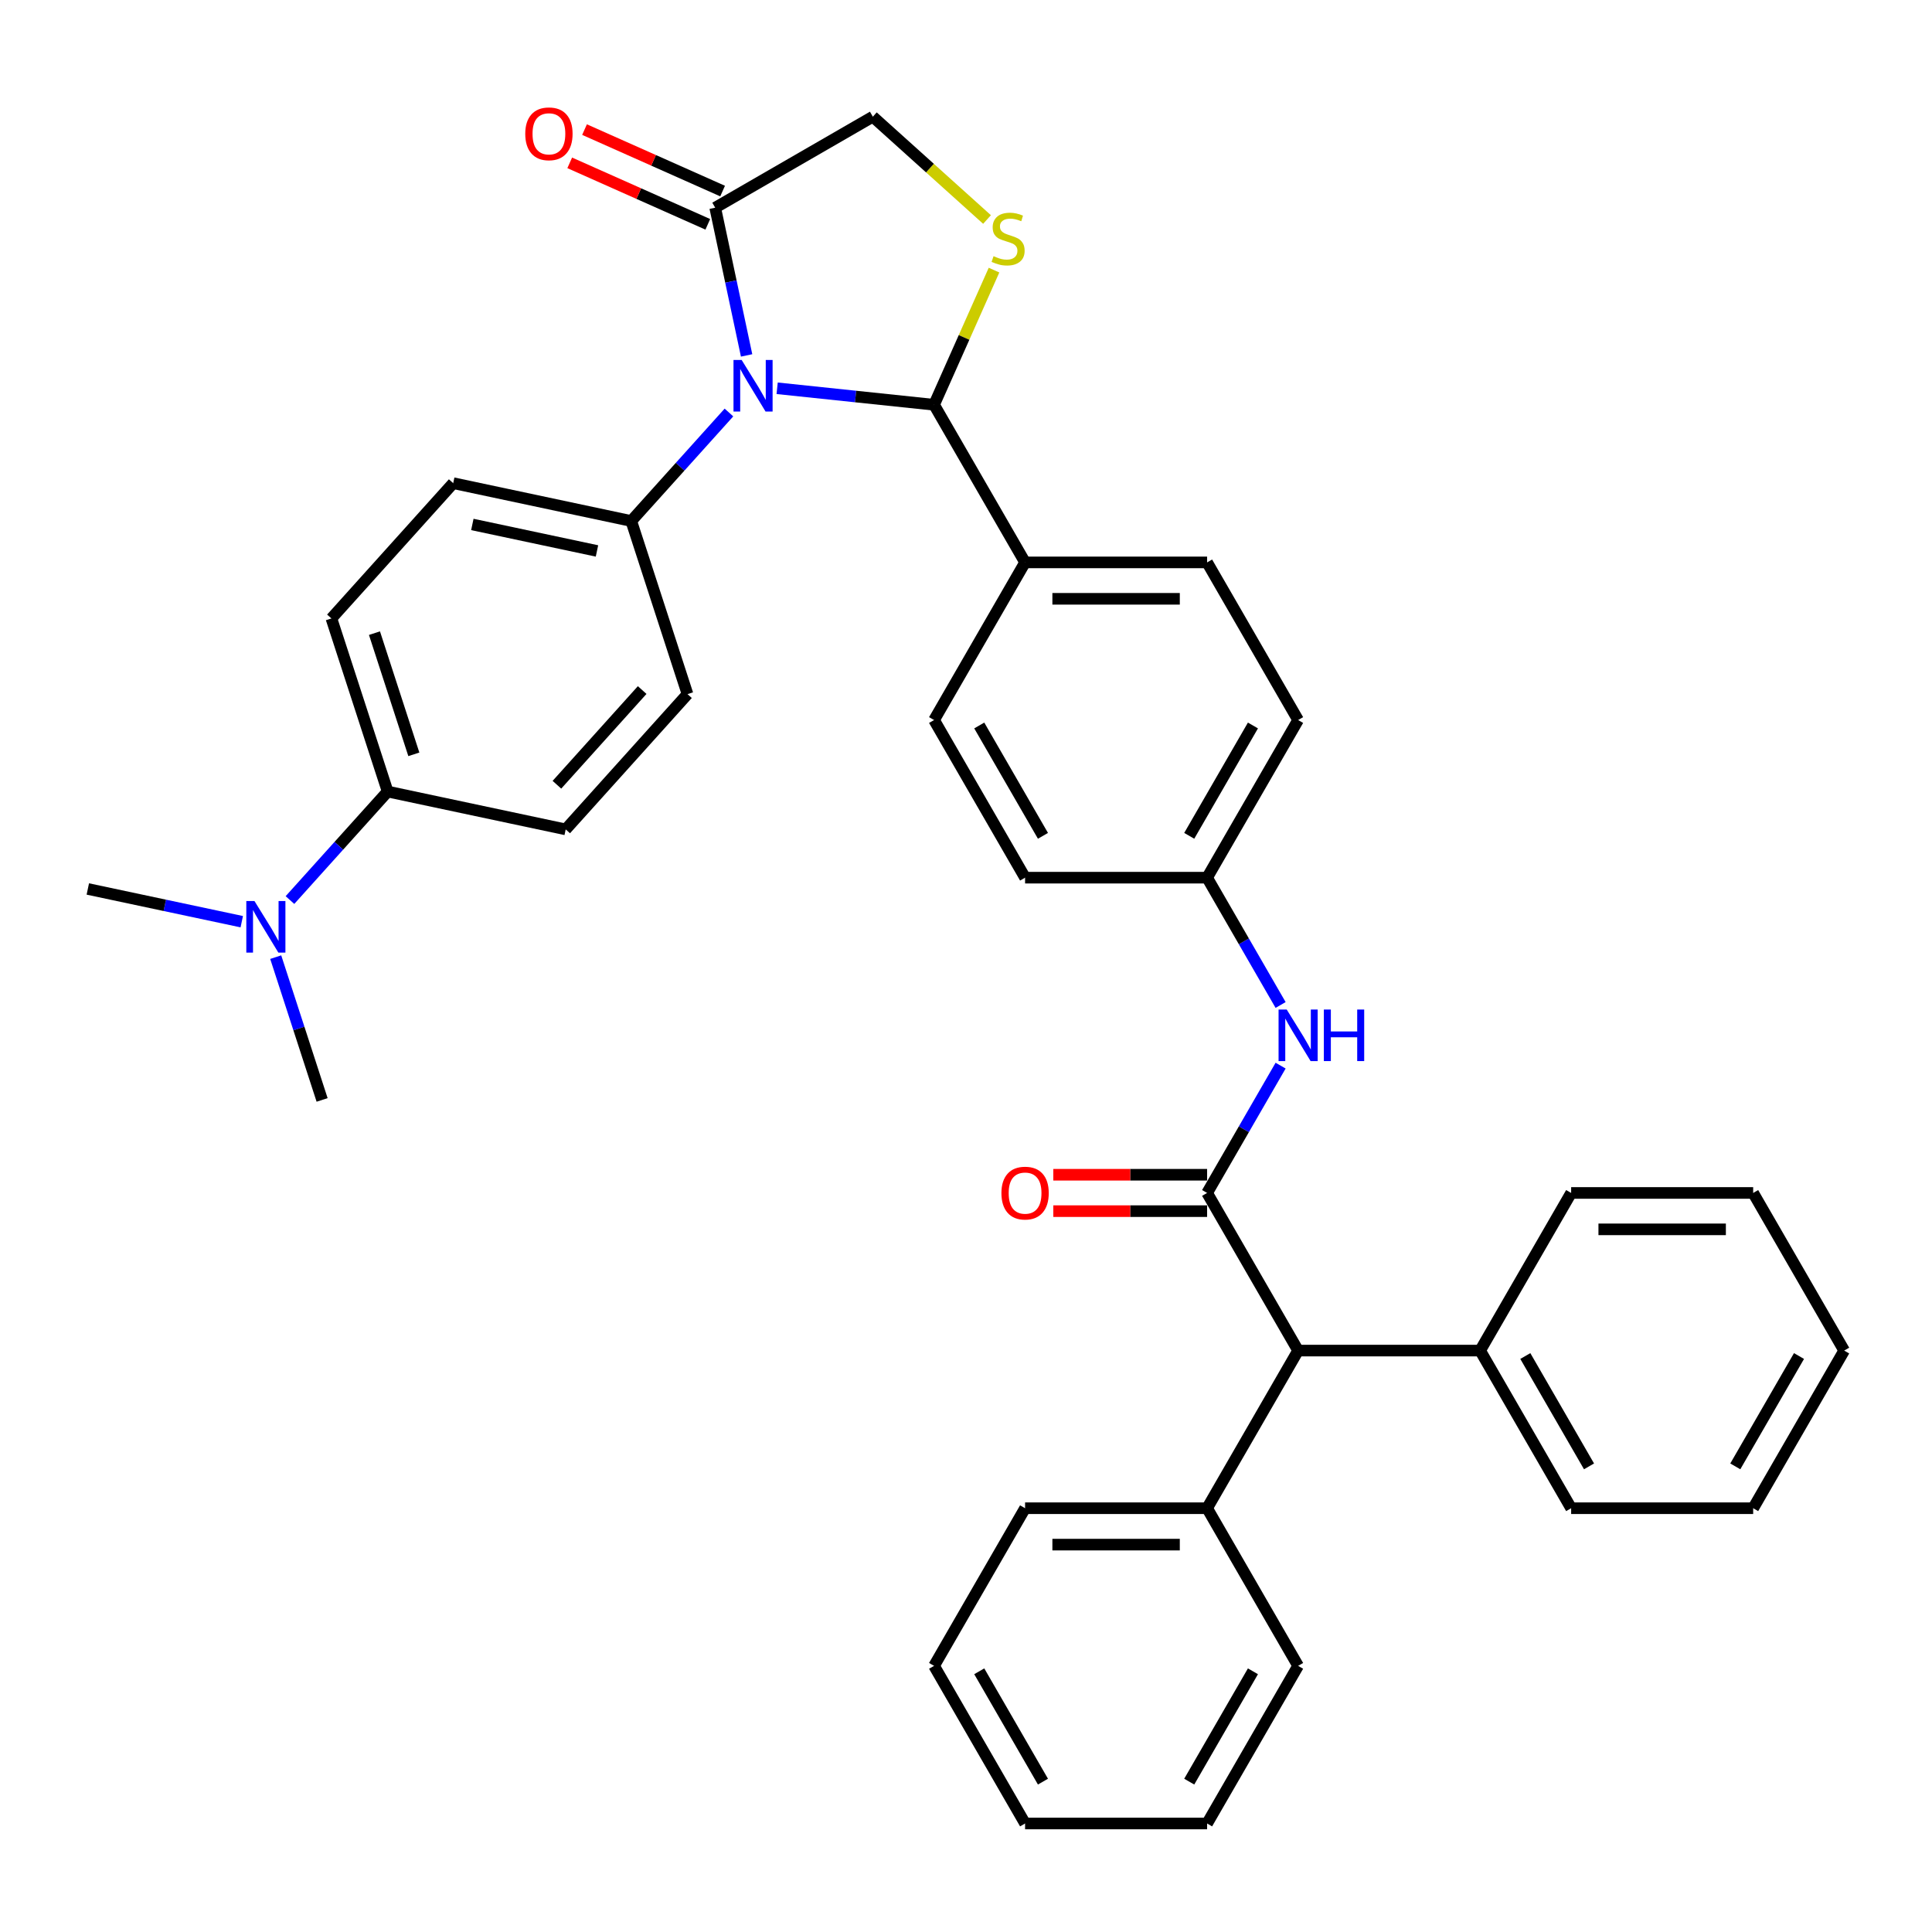 <?xml version='1.0' encoding='iso-8859-1'?>
<svg version='1.1' baseProfile='full'
              xmlns='http://www.w3.org/2000/svg'
                      xmlns:rdkit='http://www.rdkit.org/xml'
                      xmlns:xlink='http://www.w3.org/1999/xlink'
                  xml:space='preserve'
width='1000px' height='1000px' viewBox='0 0 1000 1000'>
<!-- END OF HEADER -->
<rect style='opacity:1.0;fill:#FFFFFF;stroke:none' width='1000' height='1000' x='0' y='0'> </rect>
<path class='bond-0' d='M 662.841,551.571 L 643.818,584.519' style='fill:none;fill-rule:evenodd;stroke:#0000FF;stroke-width:6px;stroke-linecap:butt;stroke-linejoin:miter;stroke-opacity:1' />
<path class='bond-0' d='M 643.818,584.519 L 624.796,617.467' style='fill:none;fill-rule:evenodd;stroke:#000000;stroke-width:6px;stroke-linecap:butt;stroke-linejoin:miter;stroke-opacity:1' />
<path class='bond-1' d='M 662.841,520.179 L 643.818,487.231' style='fill:none;fill-rule:evenodd;stroke:#0000FF;stroke-width:6px;stroke-linecap:butt;stroke-linejoin:miter;stroke-opacity:1' />
<path class='bond-1' d='M 643.818,487.231 L 624.796,454.283' style='fill:none;fill-rule:evenodd;stroke:#000000;stroke-width:6px;stroke-linecap:butt;stroke-linejoin:miter;stroke-opacity:1' />
<path class='bond-2' d='M 671.903,699.059 L 624.796,780.651' style='fill:none;fill-rule:evenodd;stroke:#000000;stroke-width:6px;stroke-linecap:butt;stroke-linejoin:miter;stroke-opacity:1' />
<path class='bond-3' d='M 671.903,699.059 L 766.117,699.059' style='fill:none;fill-rule:evenodd;stroke:#000000;stroke-width:6px;stroke-linecap:butt;stroke-linejoin:miter;stroke-opacity:1' />
<path class='bond-4' d='M 671.903,699.059 L 624.796,617.467' style='fill:none;fill-rule:evenodd;stroke:#000000;stroke-width:6px;stroke-linecap:butt;stroke-linejoin:miter;stroke-opacity:1' />
<path class='bond-5' d='M 624.796,608.046 L 584.99,608.046' style='fill:none;fill-rule:evenodd;stroke:#000000;stroke-width:6px;stroke-linecap:butt;stroke-linejoin:miter;stroke-opacity:1' />
<path class='bond-5' d='M 584.99,608.046 L 545.185,608.046' style='fill:none;fill-rule:evenodd;stroke:#FF0000;stroke-width:6px;stroke-linecap:butt;stroke-linejoin:miter;stroke-opacity:1' />
<path class='bond-5' d='M 624.796,626.888 L 584.99,626.888' style='fill:none;fill-rule:evenodd;stroke:#000000;stroke-width:6px;stroke-linecap:butt;stroke-linejoin:miter;stroke-opacity:1' />
<path class='bond-5' d='M 584.99,626.888 L 545.185,626.888' style='fill:none;fill-rule:evenodd;stroke:#FF0000;stroke-width:6px;stroke-linecap:butt;stroke-linejoin:miter;stroke-opacity:1' />
<path class='bond-6' d='M 624.796,780.651 L 530.582,780.651' style='fill:none;fill-rule:evenodd;stroke:#000000;stroke-width:6px;stroke-linecap:butt;stroke-linejoin:miter;stroke-opacity:1' />
<path class='bond-6' d='M 610.664,799.494 L 544.714,799.494' style='fill:none;fill-rule:evenodd;stroke:#000000;stroke-width:6px;stroke-linecap:butt;stroke-linejoin:miter;stroke-opacity:1' />
<path class='bond-7' d='M 624.796,780.651 L 671.903,862.243' style='fill:none;fill-rule:evenodd;stroke:#000000;stroke-width:6px;stroke-linecap:butt;stroke-linejoin:miter;stroke-opacity:1' />
<path class='bond-8' d='M 510.885,113.615 L 481.332,87.006' style='fill:none;fill-rule:evenodd;stroke:#CCCC00;stroke-width:6px;stroke-linecap:butt;stroke-linejoin:miter;stroke-opacity:1' />
<path class='bond-8' d='M 481.332,87.006 L 451.78,60.397' style='fill:none;fill-rule:evenodd;stroke:#000000;stroke-width:6px;stroke-linecap:butt;stroke-linejoin:miter;stroke-opacity:1' />
<path class='bond-9' d='M 514.504,139.813 L 498.989,174.66' style='fill:none;fill-rule:evenodd;stroke:#CCCC00;stroke-width:6px;stroke-linecap:butt;stroke-linejoin:miter;stroke-opacity:1' />
<path class='bond-9' d='M 498.989,174.66 L 483.474,209.507' style='fill:none;fill-rule:evenodd;stroke:#000000;stroke-width:6px;stroke-linecap:butt;stroke-linejoin:miter;stroke-opacity:1' />
<path class='bond-10' d='M 451.78,60.397 L 370.188,107.504' style='fill:none;fill-rule:evenodd;stroke:#000000;stroke-width:6px;stroke-linecap:butt;stroke-linejoin:miter;stroke-opacity:1' />
<path class='bond-11' d='M 370.188,107.504 L 378.314,145.734' style='fill:none;fill-rule:evenodd;stroke:#000000;stroke-width:6px;stroke-linecap:butt;stroke-linejoin:miter;stroke-opacity:1' />
<path class='bond-11' d='M 378.314,145.734 L 386.44,183.963' style='fill:none;fill-rule:evenodd;stroke:#0000FF;stroke-width:6px;stroke-linecap:butt;stroke-linejoin:miter;stroke-opacity:1' />
<path class='bond-12' d='M 374.02,98.897 L 338.287,82.988' style='fill:none;fill-rule:evenodd;stroke:#000000;stroke-width:6px;stroke-linecap:butt;stroke-linejoin:miter;stroke-opacity:1' />
<path class='bond-12' d='M 338.287,82.988 L 302.554,67.079' style='fill:none;fill-rule:evenodd;stroke:#FF0000;stroke-width:6px;stroke-linecap:butt;stroke-linejoin:miter;stroke-opacity:1' />
<path class='bond-12' d='M 366.356,116.111 L 330.623,100.202' style='fill:none;fill-rule:evenodd;stroke:#000000;stroke-width:6px;stroke-linecap:butt;stroke-linejoin:miter;stroke-opacity:1' />
<path class='bond-12' d='M 330.623,100.202 L 294.89,84.292' style='fill:none;fill-rule:evenodd;stroke:#FF0000;stroke-width:6px;stroke-linecap:butt;stroke-linejoin:miter;stroke-opacity:1' />
<path class='bond-13' d='M 402.25,200.97 L 442.862,205.239' style='fill:none;fill-rule:evenodd;stroke:#0000FF;stroke-width:6px;stroke-linecap:butt;stroke-linejoin:miter;stroke-opacity:1' />
<path class='bond-13' d='M 442.862,205.239 L 483.474,209.507' style='fill:none;fill-rule:evenodd;stroke:#000000;stroke-width:6px;stroke-linecap:butt;stroke-linejoin:miter;stroke-opacity:1' />
<path class='bond-14' d='M 377.302,213.513 L 352.019,241.594' style='fill:none;fill-rule:evenodd;stroke:#0000FF;stroke-width:6px;stroke-linecap:butt;stroke-linejoin:miter;stroke-opacity:1' />
<path class='bond-14' d='M 352.019,241.594 L 326.735,269.674' style='fill:none;fill-rule:evenodd;stroke:#000000;stroke-width:6px;stroke-linecap:butt;stroke-linejoin:miter;stroke-opacity:1' />
<path class='bond-15' d='M 483.474,209.507 L 530.582,291.099' style='fill:none;fill-rule:evenodd;stroke:#000000;stroke-width:6px;stroke-linecap:butt;stroke-linejoin:miter;stroke-opacity:1' />
<path class='bond-16' d='M 671.903,372.691 L 624.796,454.283' style='fill:none;fill-rule:evenodd;stroke:#000000;stroke-width:6px;stroke-linecap:butt;stroke-linejoin:miter;stroke-opacity:1' />
<path class='bond-16' d='M 648.518,375.509 L 615.543,432.623' style='fill:none;fill-rule:evenodd;stroke:#000000;stroke-width:6px;stroke-linecap:butt;stroke-linejoin:miter;stroke-opacity:1' />
<path class='bond-17' d='M 671.903,372.691 L 624.796,291.099' style='fill:none;fill-rule:evenodd;stroke:#000000;stroke-width:6px;stroke-linecap:butt;stroke-linejoin:miter;stroke-opacity:1' />
<path class='bond-18' d='M 624.796,454.283 L 530.582,454.283' style='fill:none;fill-rule:evenodd;stroke:#000000;stroke-width:6px;stroke-linecap:butt;stroke-linejoin:miter;stroke-opacity:1' />
<path class='bond-19' d='M 200.652,409.704 L 175.368,437.784' style='fill:none;fill-rule:evenodd;stroke:#000000;stroke-width:6px;stroke-linecap:butt;stroke-linejoin:miter;stroke-opacity:1' />
<path class='bond-19' d='M 175.368,437.784 L 150.084,465.865' style='fill:none;fill-rule:evenodd;stroke:#0000FF;stroke-width:6px;stroke-linecap:butt;stroke-linejoin:miter;stroke-opacity:1' />
<path class='bond-20' d='M 200.652,409.704 L 171.538,320.101' style='fill:none;fill-rule:evenodd;stroke:#000000;stroke-width:6px;stroke-linecap:butt;stroke-linejoin:miter;stroke-opacity:1' />
<path class='bond-20' d='M 214.205,390.441 L 193.825,327.718' style='fill:none;fill-rule:evenodd;stroke:#000000;stroke-width:6px;stroke-linecap:butt;stroke-linejoin:miter;stroke-opacity:1' />
<path class='bond-21' d='M 200.652,409.704 L 292.807,429.292' style='fill:none;fill-rule:evenodd;stroke:#000000;stroke-width:6px;stroke-linecap:butt;stroke-linejoin:miter;stroke-opacity:1' />
<path class='bond-22' d='M 125.136,477.067 L 85.295,468.599' style='fill:none;fill-rule:evenodd;stroke:#0000FF;stroke-width:6px;stroke-linecap:butt;stroke-linejoin:miter;stroke-opacity:1' />
<path class='bond-22' d='M 85.295,468.599 L 45.455,460.13' style='fill:none;fill-rule:evenodd;stroke:#000000;stroke-width:6px;stroke-linecap:butt;stroke-linejoin:miter;stroke-opacity:1' />
<path class='bond-23' d='M 142.71,495.415 L 154.717,532.368' style='fill:none;fill-rule:evenodd;stroke:#0000FF;stroke-width:6px;stroke-linecap:butt;stroke-linejoin:miter;stroke-opacity:1' />
<path class='bond-23' d='M 154.717,532.368 L 166.724,569.322' style='fill:none;fill-rule:evenodd;stroke:#000000;stroke-width:6px;stroke-linecap:butt;stroke-linejoin:miter;stroke-opacity:1' />
<path class='bond-24' d='M 171.538,320.101 L 234.579,250.086' style='fill:none;fill-rule:evenodd;stroke:#000000;stroke-width:6px;stroke-linecap:butt;stroke-linejoin:miter;stroke-opacity:1' />
<path class='bond-25' d='M 292.807,429.292 L 355.849,359.277' style='fill:none;fill-rule:evenodd;stroke:#000000;stroke-width:6px;stroke-linecap:butt;stroke-linejoin:miter;stroke-opacity:1' />
<path class='bond-25' d='M 288.26,406.182 L 332.389,357.171' style='fill:none;fill-rule:evenodd;stroke:#000000;stroke-width:6px;stroke-linecap:butt;stroke-linejoin:miter;stroke-opacity:1' />
<path class='bond-26' d='M 326.735,269.674 L 355.849,359.277' style='fill:none;fill-rule:evenodd;stroke:#000000;stroke-width:6px;stroke-linecap:butt;stroke-linejoin:miter;stroke-opacity:1' />
<path class='bond-27' d='M 326.735,269.674 L 234.579,250.086' style='fill:none;fill-rule:evenodd;stroke:#000000;stroke-width:6px;stroke-linecap:butt;stroke-linejoin:miter;stroke-opacity:1' />
<path class='bond-27' d='M 308.994,285.167 L 244.485,271.455' style='fill:none;fill-rule:evenodd;stroke:#000000;stroke-width:6px;stroke-linecap:butt;stroke-linejoin:miter;stroke-opacity:1' />
<path class='bond-28' d='M 530.582,454.283 L 483.474,372.691' style='fill:none;fill-rule:evenodd;stroke:#000000;stroke-width:6px;stroke-linecap:butt;stroke-linejoin:miter;stroke-opacity:1' />
<path class='bond-28' d='M 539.834,432.623 L 506.859,375.509' style='fill:none;fill-rule:evenodd;stroke:#000000;stroke-width:6px;stroke-linecap:butt;stroke-linejoin:miter;stroke-opacity:1' />
<path class='bond-29' d='M 483.474,372.691 L 530.582,291.099' style='fill:none;fill-rule:evenodd;stroke:#000000;stroke-width:6px;stroke-linecap:butt;stroke-linejoin:miter;stroke-opacity:1' />
<path class='bond-30' d='M 530.582,291.099 L 624.796,291.099' style='fill:none;fill-rule:evenodd;stroke:#000000;stroke-width:6px;stroke-linecap:butt;stroke-linejoin:miter;stroke-opacity:1' />
<path class='bond-30' d='M 544.714,309.942 L 610.664,309.942' style='fill:none;fill-rule:evenodd;stroke:#000000;stroke-width:6px;stroke-linecap:butt;stroke-linejoin:miter;stroke-opacity:1' />
<path class='bond-31' d='M 766.117,699.059 L 813.224,780.651' style='fill:none;fill-rule:evenodd;stroke:#000000;stroke-width:6px;stroke-linecap:butt;stroke-linejoin:miter;stroke-opacity:1' />
<path class='bond-31' d='M 789.501,701.876 L 822.476,758.991' style='fill:none;fill-rule:evenodd;stroke:#000000;stroke-width:6px;stroke-linecap:butt;stroke-linejoin:miter;stroke-opacity:1' />
<path class='bond-32' d='M 766.117,699.059 L 813.224,617.467' style='fill:none;fill-rule:evenodd;stroke:#000000;stroke-width:6px;stroke-linecap:butt;stroke-linejoin:miter;stroke-opacity:1' />
<path class='bond-33' d='M 813.224,780.651 L 907.438,780.651' style='fill:none;fill-rule:evenodd;stroke:#000000;stroke-width:6px;stroke-linecap:butt;stroke-linejoin:miter;stroke-opacity:1' />
<path class='bond-34' d='M 813.224,617.467 L 907.438,617.467' style='fill:none;fill-rule:evenodd;stroke:#000000;stroke-width:6px;stroke-linecap:butt;stroke-linejoin:miter;stroke-opacity:1' />
<path class='bond-34' d='M 827.356,636.31 L 893.306,636.31' style='fill:none;fill-rule:evenodd;stroke:#000000;stroke-width:6px;stroke-linecap:butt;stroke-linejoin:miter;stroke-opacity:1' />
<path class='bond-35' d='M 530.582,780.651 L 483.474,862.243' style='fill:none;fill-rule:evenodd;stroke:#000000;stroke-width:6px;stroke-linecap:butt;stroke-linejoin:miter;stroke-opacity:1' />
<path class='bond-36' d='M 671.903,862.243 L 624.796,943.835' style='fill:none;fill-rule:evenodd;stroke:#000000;stroke-width:6px;stroke-linecap:butt;stroke-linejoin:miter;stroke-opacity:1' />
<path class='bond-36' d='M 648.518,865.06 L 615.543,922.174' style='fill:none;fill-rule:evenodd;stroke:#000000;stroke-width:6px;stroke-linecap:butt;stroke-linejoin:miter;stroke-opacity:1' />
<path class='bond-37' d='M 907.438,780.651 L 954.545,699.059' style='fill:none;fill-rule:evenodd;stroke:#000000;stroke-width:6px;stroke-linecap:butt;stroke-linejoin:miter;stroke-opacity:1' />
<path class='bond-37' d='M 898.186,758.991 L 931.161,701.876' style='fill:none;fill-rule:evenodd;stroke:#000000;stroke-width:6px;stroke-linecap:butt;stroke-linejoin:miter;stroke-opacity:1' />
<path class='bond-38' d='M 907.438,617.467 L 954.545,699.059' style='fill:none;fill-rule:evenodd;stroke:#000000;stroke-width:6px;stroke-linecap:butt;stroke-linejoin:miter;stroke-opacity:1' />
<path class='bond-39' d='M 483.474,862.243 L 530.582,943.835' style='fill:none;fill-rule:evenodd;stroke:#000000;stroke-width:6px;stroke-linecap:butt;stroke-linejoin:miter;stroke-opacity:1' />
<path class='bond-39' d='M 506.859,865.06 L 539.834,922.174' style='fill:none;fill-rule:evenodd;stroke:#000000;stroke-width:6px;stroke-linecap:butt;stroke-linejoin:miter;stroke-opacity:1' />
<path class='bond-40' d='M 624.796,943.835 L 530.582,943.835' style='fill:none;fill-rule:evenodd;stroke:#000000;stroke-width:6px;stroke-linecap:butt;stroke-linejoin:miter;stroke-opacity:1' />
<path  class='atom-0' d='M 666.005 522.534
L 674.748 536.666
Q 675.615 538.061, 677.009 540.586
Q 678.404 543.111, 678.479 543.261
L 678.479 522.534
L 682.021 522.534
L 682.021 549.216
L 678.366 549.216
L 668.982 533.765
Q 667.889 531.956, 666.721 529.883
Q 665.59 527.81, 665.251 527.17
L 665.251 549.216
L 661.784 549.216
L 661.784 522.534
L 666.005 522.534
' fill='#0000FF'/>
<path  class='atom-0' d='M 685.225 522.534
L 688.843 522.534
L 688.843 533.878
L 702.485 533.878
L 702.485 522.534
L 706.103 522.534
L 706.103 549.216
L 702.485 549.216
L 702.485 536.893
L 688.843 536.893
L 688.843 549.216
L 685.225 549.216
L 685.225 522.534
' fill='#0000FF'/>
<path  class='atom-3' d='M 518.334 617.542
Q 518.334 611.136, 521.499 607.556
Q 524.665 603.975, 530.582 603.975
Q 536.498 603.975, 539.664 607.556
Q 542.829 611.136, 542.829 617.542
Q 542.829 624.024, 539.626 627.717
Q 536.423 631.373, 530.582 631.373
Q 524.703 631.373, 521.499 627.717
Q 518.334 624.062, 518.334 617.542
M 530.582 628.358
Q 534.652 628.358, 536.837 625.645
Q 539.061 622.894, 539.061 617.542
Q 539.061 612.304, 536.837 609.666
Q 534.652 606.99, 530.582 606.99
Q 526.511 606.99, 524.288 609.628
Q 522.102 612.266, 522.102 617.542
Q 522.102 622.931, 524.288 625.645
Q 526.511 628.358, 530.582 628.358
' fill='#FF0000'/>
<path  class='atom-5' d='M 514.258 132.596
Q 514.559 132.709, 515.803 133.237
Q 517.046 133.764, 518.403 134.104
Q 519.797 134.405, 521.154 134.405
Q 523.679 134.405, 525.149 133.199
Q 526.619 131.956, 526.619 129.807
Q 526.619 128.338, 525.865 127.433
Q 525.149 126.529, 524.018 126.039
Q 522.888 125.549, 521.003 124.984
Q 518.629 124.268, 517.197 123.589
Q 515.803 122.911, 514.785 121.479
Q 513.805 120.047, 513.805 117.635
Q 513.805 114.281, 516.067 112.208
Q 518.365 110.135, 522.888 110.135
Q 525.978 110.135, 529.483 111.605
L 528.616 114.507
Q 525.413 113.188, 523.001 113.188
Q 520.4 113.188, 518.968 114.281
Q 517.536 115.336, 517.574 117.183
Q 517.574 118.615, 518.29 119.482
Q 519.044 120.348, 520.099 120.838
Q 521.192 121.328, 523.001 121.893
Q 525.413 122.647, 526.845 123.401
Q 528.277 124.155, 529.294 125.7
Q 530.349 127.207, 530.349 129.807
Q 530.349 133.501, 527.862 135.498
Q 525.413 137.458, 521.305 137.458
Q 518.931 137.458, 517.122 136.93
Q 515.351 136.44, 513.24 135.573
L 514.258 132.596
' fill='#CCCC00'/>
<path  class='atom-8' d='M 383.879 186.319
L 392.622 200.451
Q 393.488 201.845, 394.883 204.37
Q 396.277 206.895, 396.353 207.046
L 396.353 186.319
L 399.895 186.319
L 399.895 213
L 396.239 213
L 386.856 197.549
Q 385.763 195.74, 384.595 193.667
Q 383.464 191.595, 383.125 190.954
L 383.125 213
L 379.658 213
L 379.658 186.319
L 383.879 186.319
' fill='#0000FF'/>
<path  class='atom-10' d='M 271.871 69.259
Q 271.871 62.852, 275.037 59.272
Q 278.203 55.692, 284.119 55.692
Q 290.036 55.692, 293.201 59.272
Q 296.367 62.852, 296.367 69.259
Q 296.367 75.741, 293.164 79.434
Q 289.96 83.09, 284.119 83.09
Q 278.24 83.09, 275.037 79.434
Q 271.871 75.779, 271.871 69.259
M 284.119 80.075
Q 288.189 80.075, 290.375 77.362
Q 292.598 74.61, 292.598 69.259
Q 292.598 64.021, 290.375 61.383
Q 288.189 58.707, 284.119 58.707
Q 280.049 58.707, 277.826 61.345
Q 275.64 63.983, 275.64 69.259
Q 275.64 74.648, 277.826 77.362
Q 280.049 80.075, 284.119 80.075
' fill='#FF0000'/>
<path  class='atom-14' d='M 131.712 466.378
L 140.455 480.51
Q 141.322 481.904, 142.716 484.429
Q 144.111 486.954, 144.186 487.105
L 144.186 466.378
L 147.729 466.378
L 147.729 493.059
L 144.073 493.059
L 134.689 477.608
Q 133.596 475.799, 132.428 473.727
Q 131.298 471.654, 130.958 471.013
L 130.958 493.059
L 127.491 493.059
L 127.491 466.378
L 131.712 466.378
' fill='#0000FF'/>
</svg>
